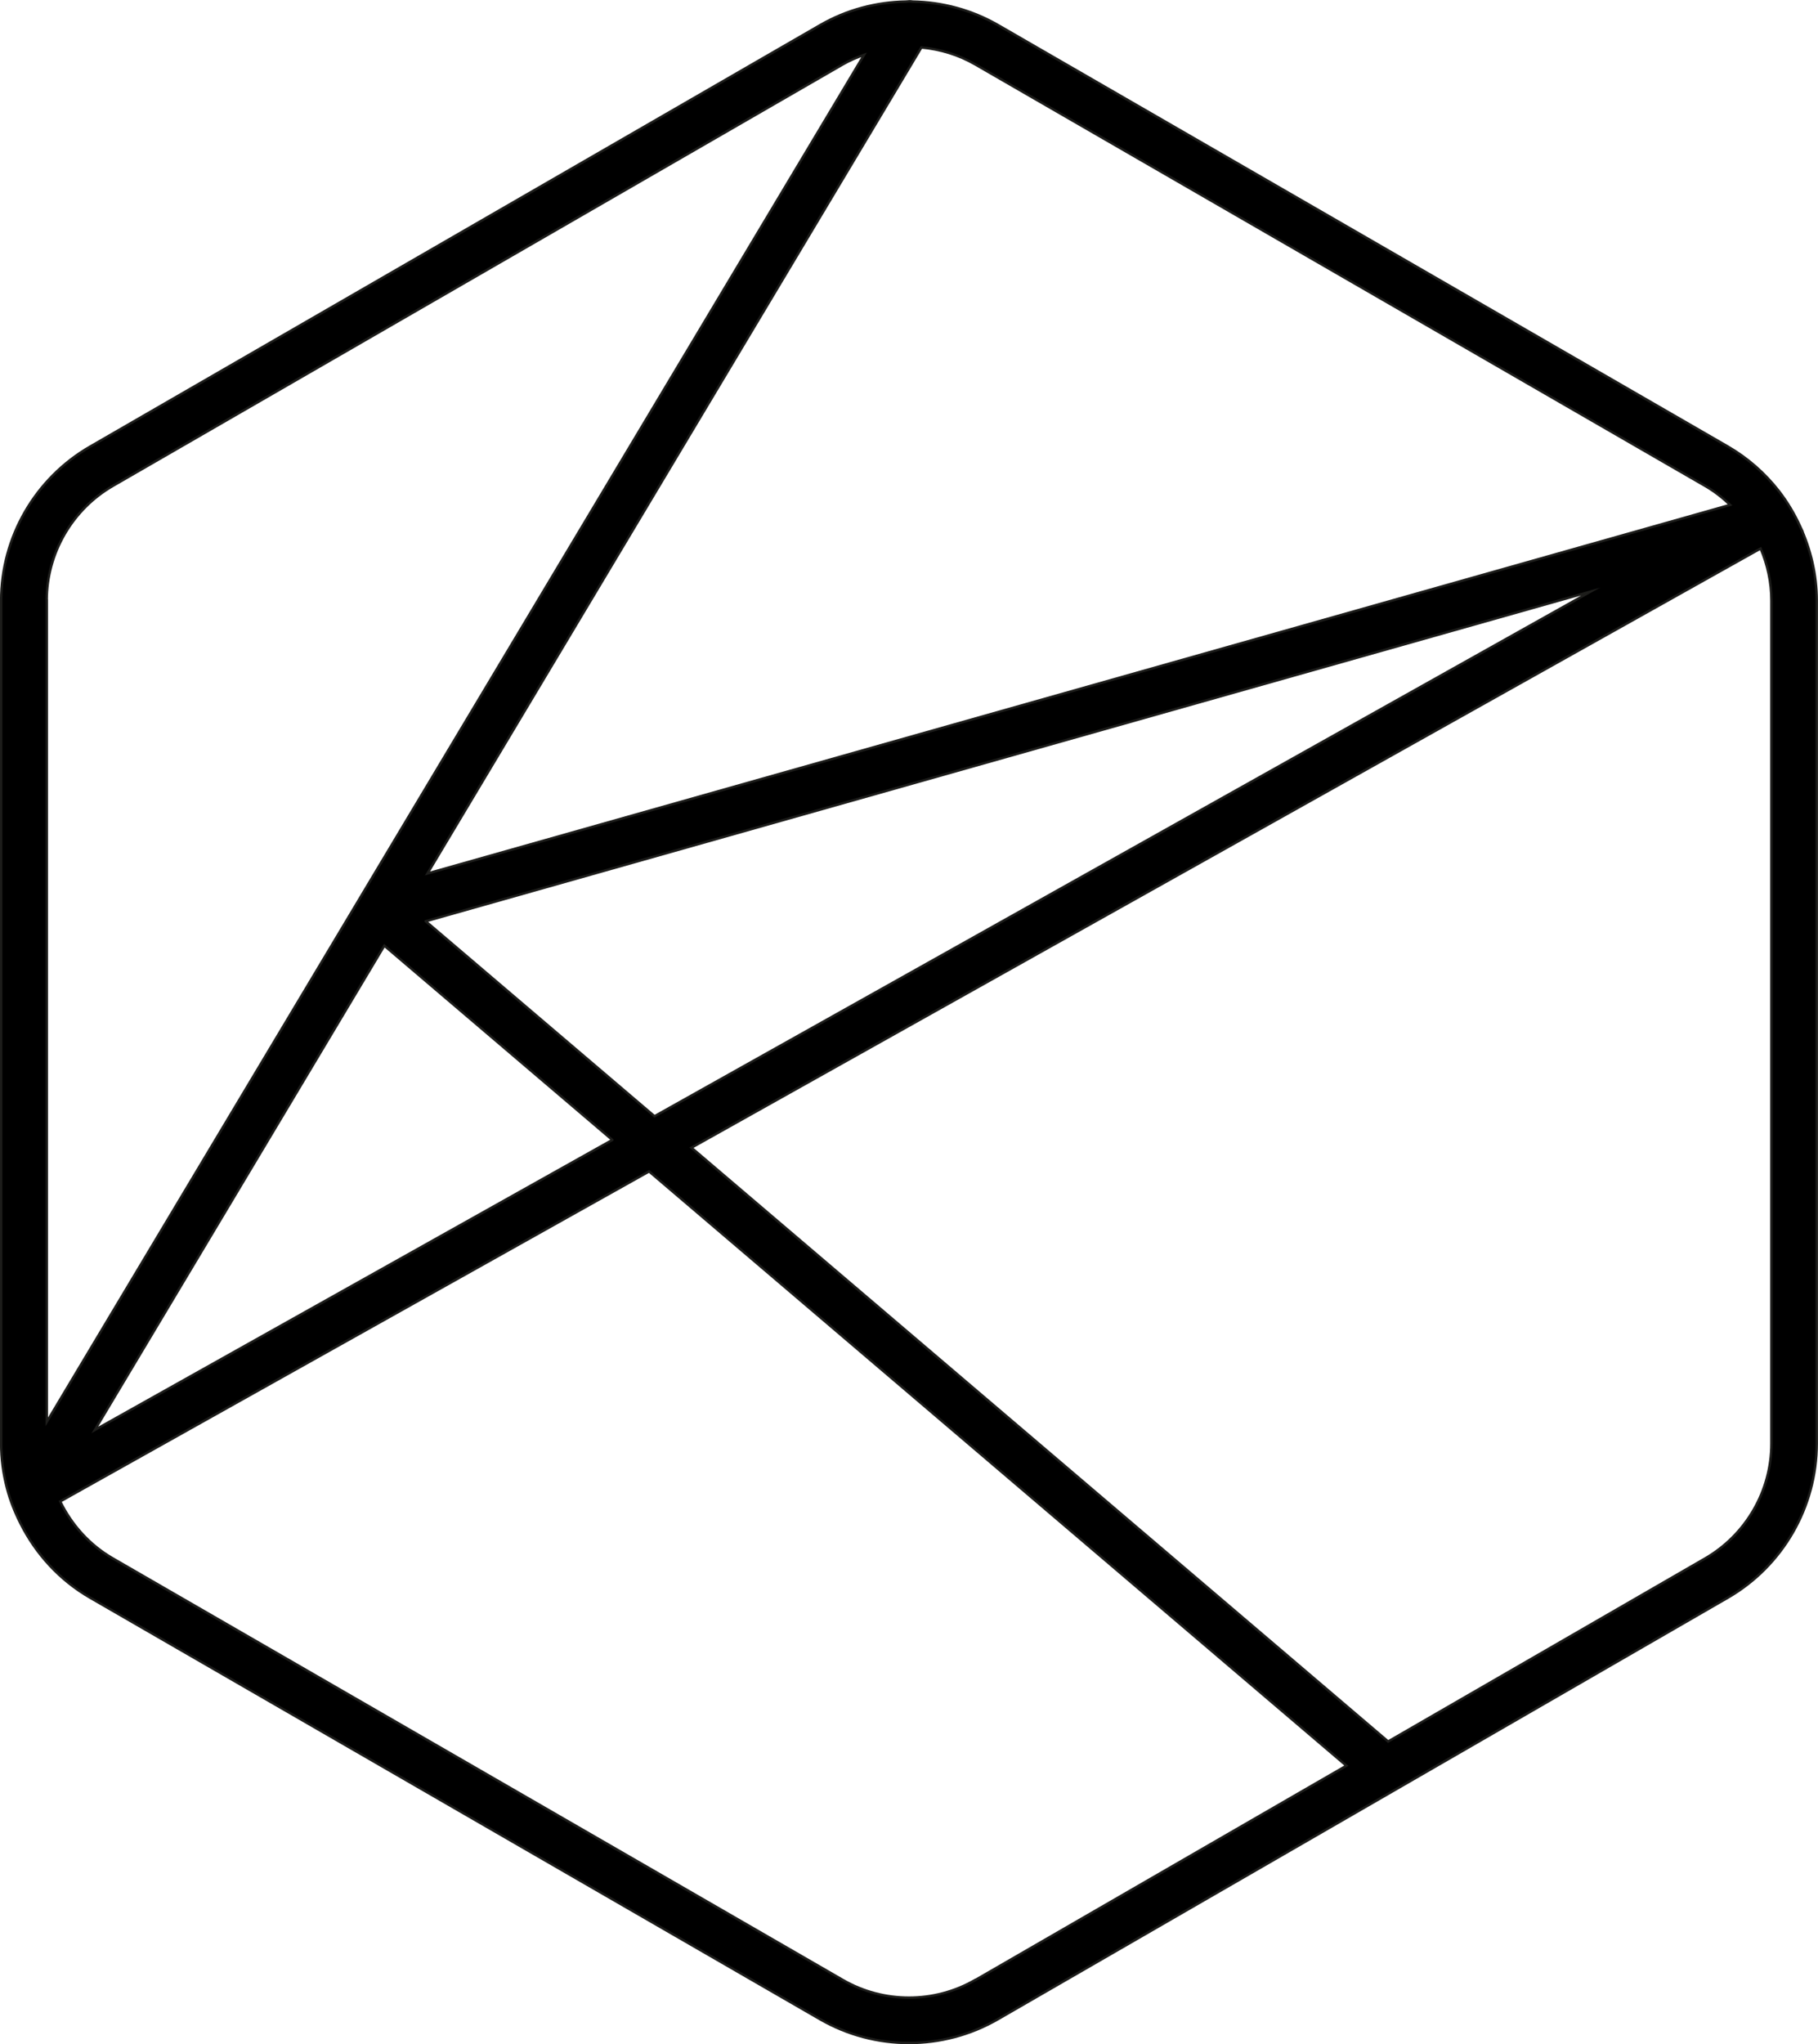 <?xml version="1.0" encoding="UTF-8"?>
<svg id="Calque_2" data-name="Calque 2" xmlns="http://www.w3.org/2000/svg" viewBox="0 0 188.41 211.81">
  <defs>
    <style>
      .cls-1 {
        stroke: #1d1d1b;
        stroke-miterlimit: 10;
        stroke-width: .25px;
      }
    </style>
  </defs>
  <g id="Calque_1-2" data-name="Calque 1">
    <path class="cls-1" d="M186.56,54.53c-.6-1.3-1.33-2.53-2.2-3.65-1.43-1.83-3.21-3.41-5.28-4.61L103.42,2.59c-2.73-1.57-5.78-2.37-8.83-2.43-.23-.04-.45-.03-.68,0-3.08.05-6.16.85-8.91,2.44L9.34,46.27C3.65,49.55.12,55.66.12,62.22v87.36c0,1.57.21,3.11.6,4.6.33,1.28.82,2.5,1.41,3.67,1.59,3.16,4.05,5.86,7.2,7.68l75.66,43.68c2.84,1.64,6.03,2.46,9.21,2.46s6.37-.82,9.21-2.46l75.66-43.68c5.68-3.28,9.21-9.4,9.21-15.96V62.22c0-2.7-.63-5.31-1.73-7.7ZM176.72,50.35h0c.95.55,1.81,1.22,2.58,1.96L44.3,90.5,95.49,4.92c1.94.18,3.84.75,5.57,1.75l75.66,43.68ZM44.12,95.45l120.73-34.16-97.02,54.36-23.71-20.2ZM63.45,118.11l-53.62,30.04,30-50.17,23.62,20.12ZM4.84,62.22c0-4.88,2.63-9.43,6.86-11.88L87.35,6.67c.71-.41,1.45-.72,2.2-.99l-51.85,86.7-1.5,2.51-31.35,52.42V62.22ZM101.06,205.14c-4.23,2.44-9.48,2.44-13.71,0L11.69,161.46c-2.41-1.39-4.27-3.48-5.45-5.9l61.03-34.19,72.26,61.57-38.46,22.21ZM183.58,149.58c0,4.88-2.63,9.43-6.86,11.88l-32.86,18.97-72.2-61.52,110.8-62.08c.72,1.68,1.12,3.51,1.12,5.4v87.36Z"/>
  </g>
</svg>